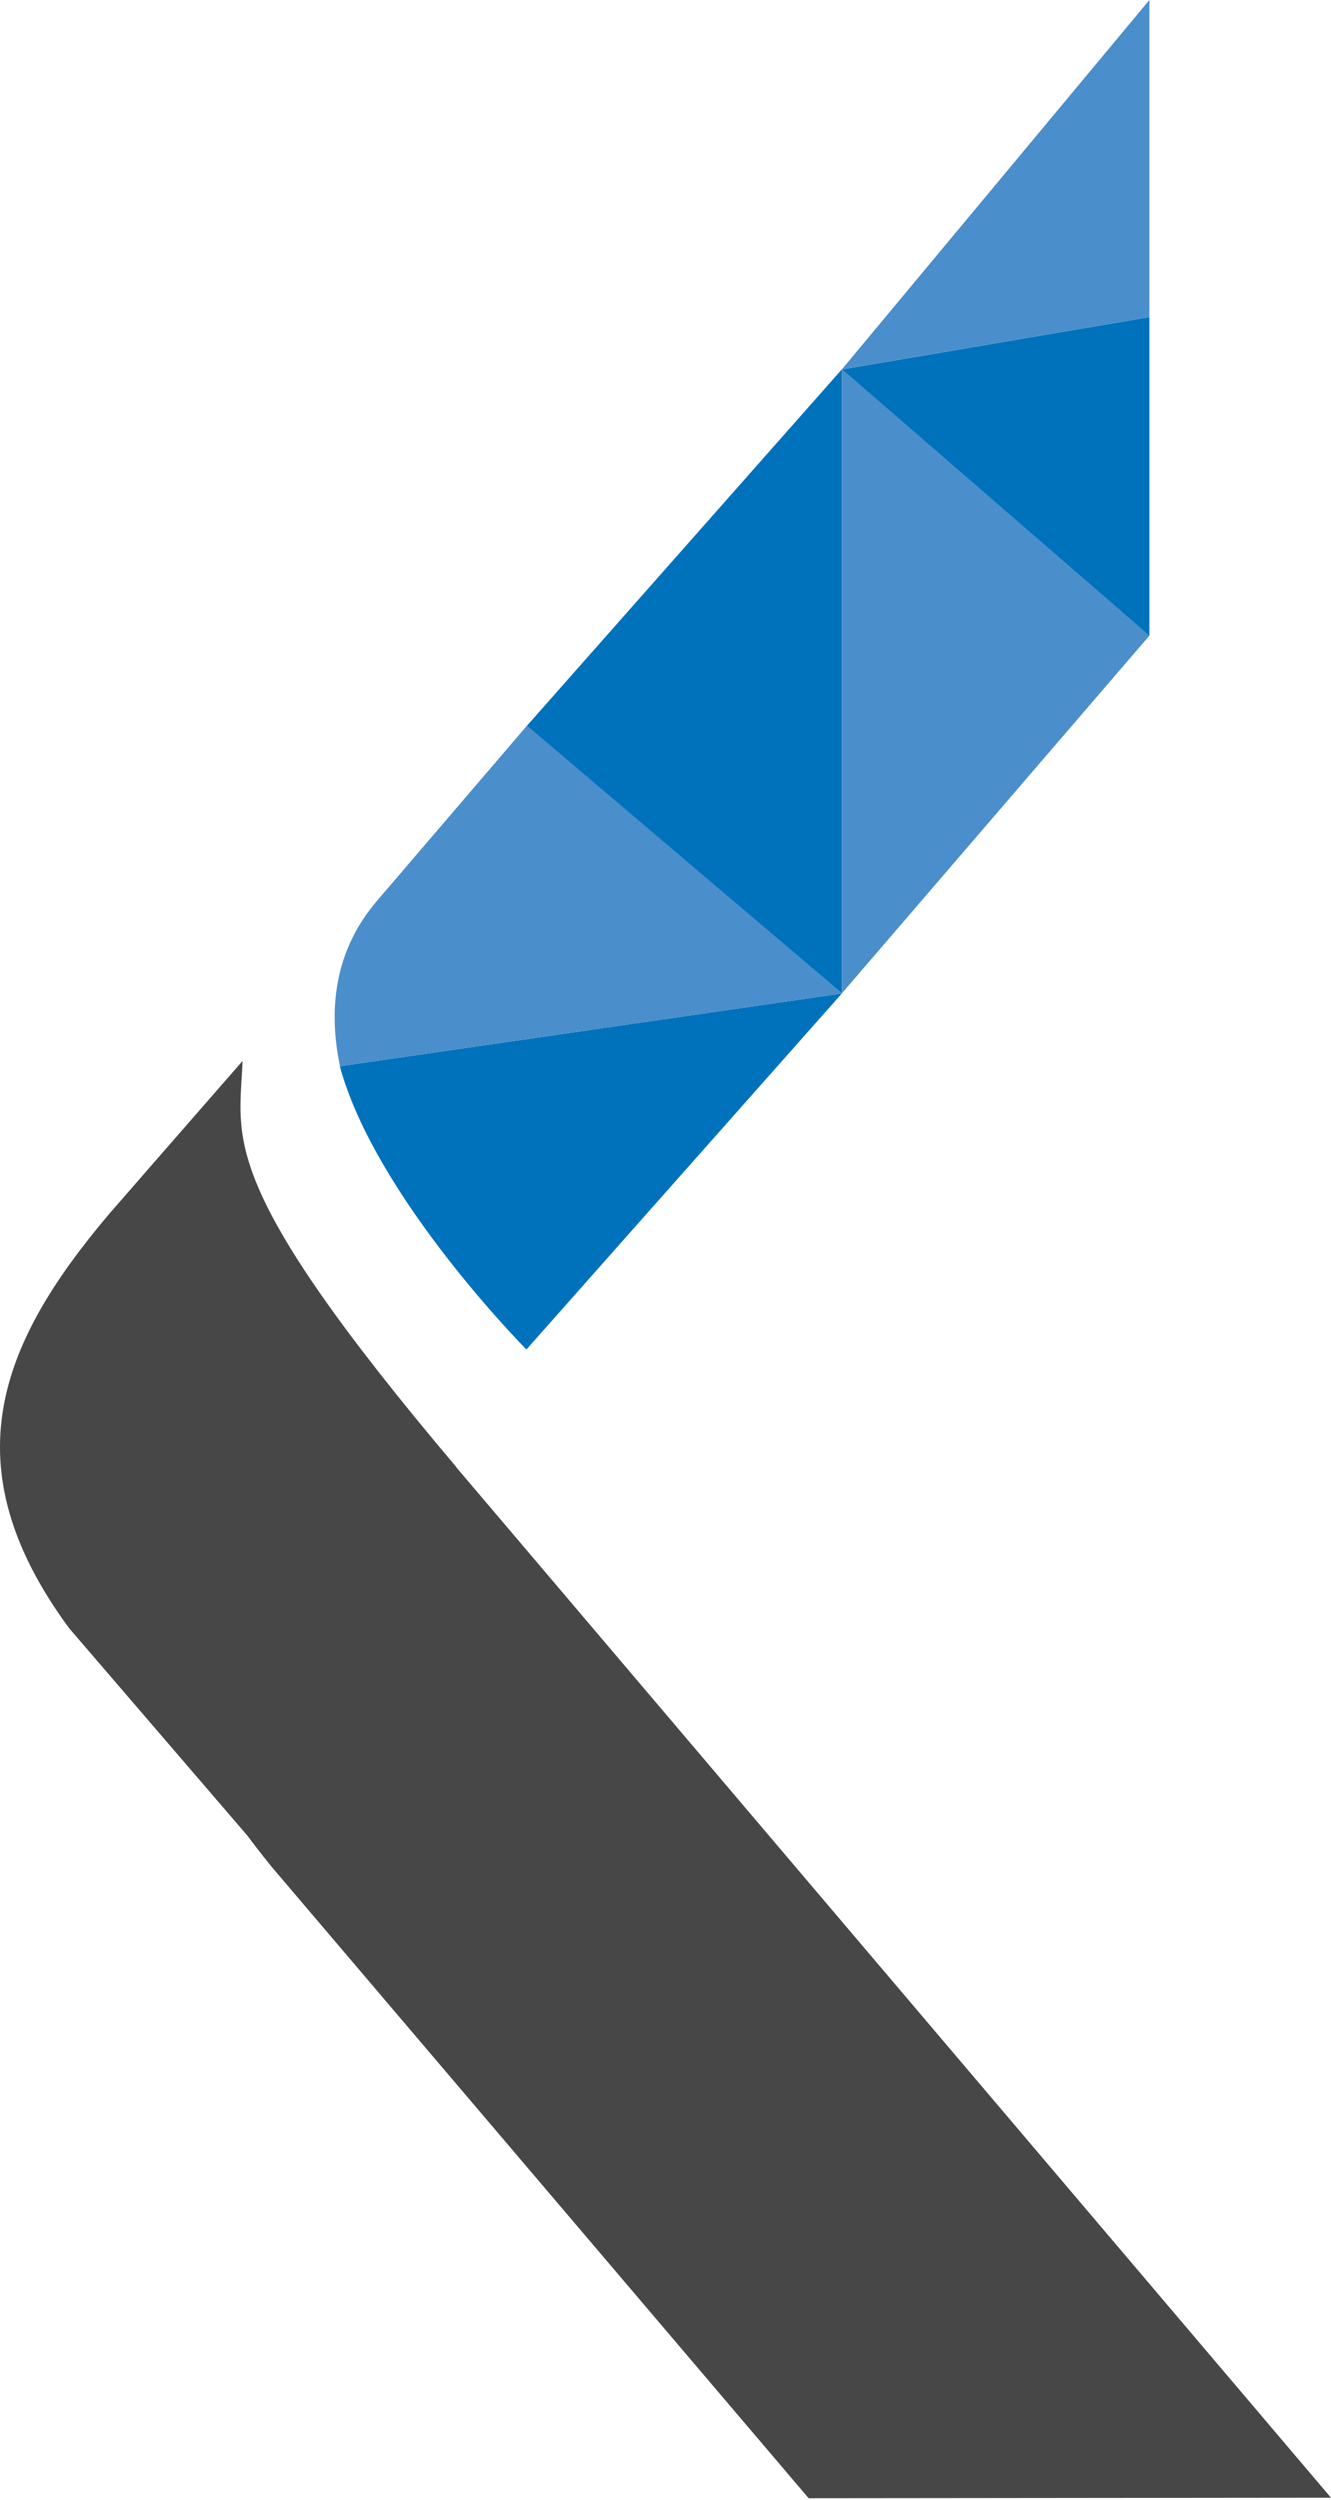 <svg width="49" height="92" viewBox="0 0 49 92" fill="none" xmlns="http://www.w3.org/2000/svg">
<path d="M16.8 53.99C7.91 43.475 8.82 41.932 8.93 39.043C7.71 40.438 4.02 44.672 4.02 44.672C0 49.42 -1.87 53.931 2.55 59.926L9.09 67.533C9.38 67.919 9.68 68.305 10 68.7L29.77 91.938L49 91.918L16.8 54V53.99Z" fill="#474747"/>
<path d="M30.994 13.592L42.314 0V11.665L30.994 13.592Z" fill="#4A8ECC"/>
<path d="M19.387 26.722L30.994 13.59V36.555" fill="#0072BC"/>
<path d="M30.994 36.559L12.51 39.238C13.823 44.07 19.38 49.662 19.38 49.662L30.994 36.559Z" fill="#0072BC"/>
<path d="M12.517 39.237C11.727 35.477 13.535 33.557 14.081 32.915L19.402 26.703L31.002 36.558L12.517 39.237Z" fill="#4A8ECC"/>
<path d="M42.314 23.399V11.668L30.994 13.595L42.314 23.399Z" fill="#0072BC"/>
<path d="M30.994 36.555L42.314 23.393L30.994 13.59V36.555Z" fill="#4A8ECC"/>
</svg>
